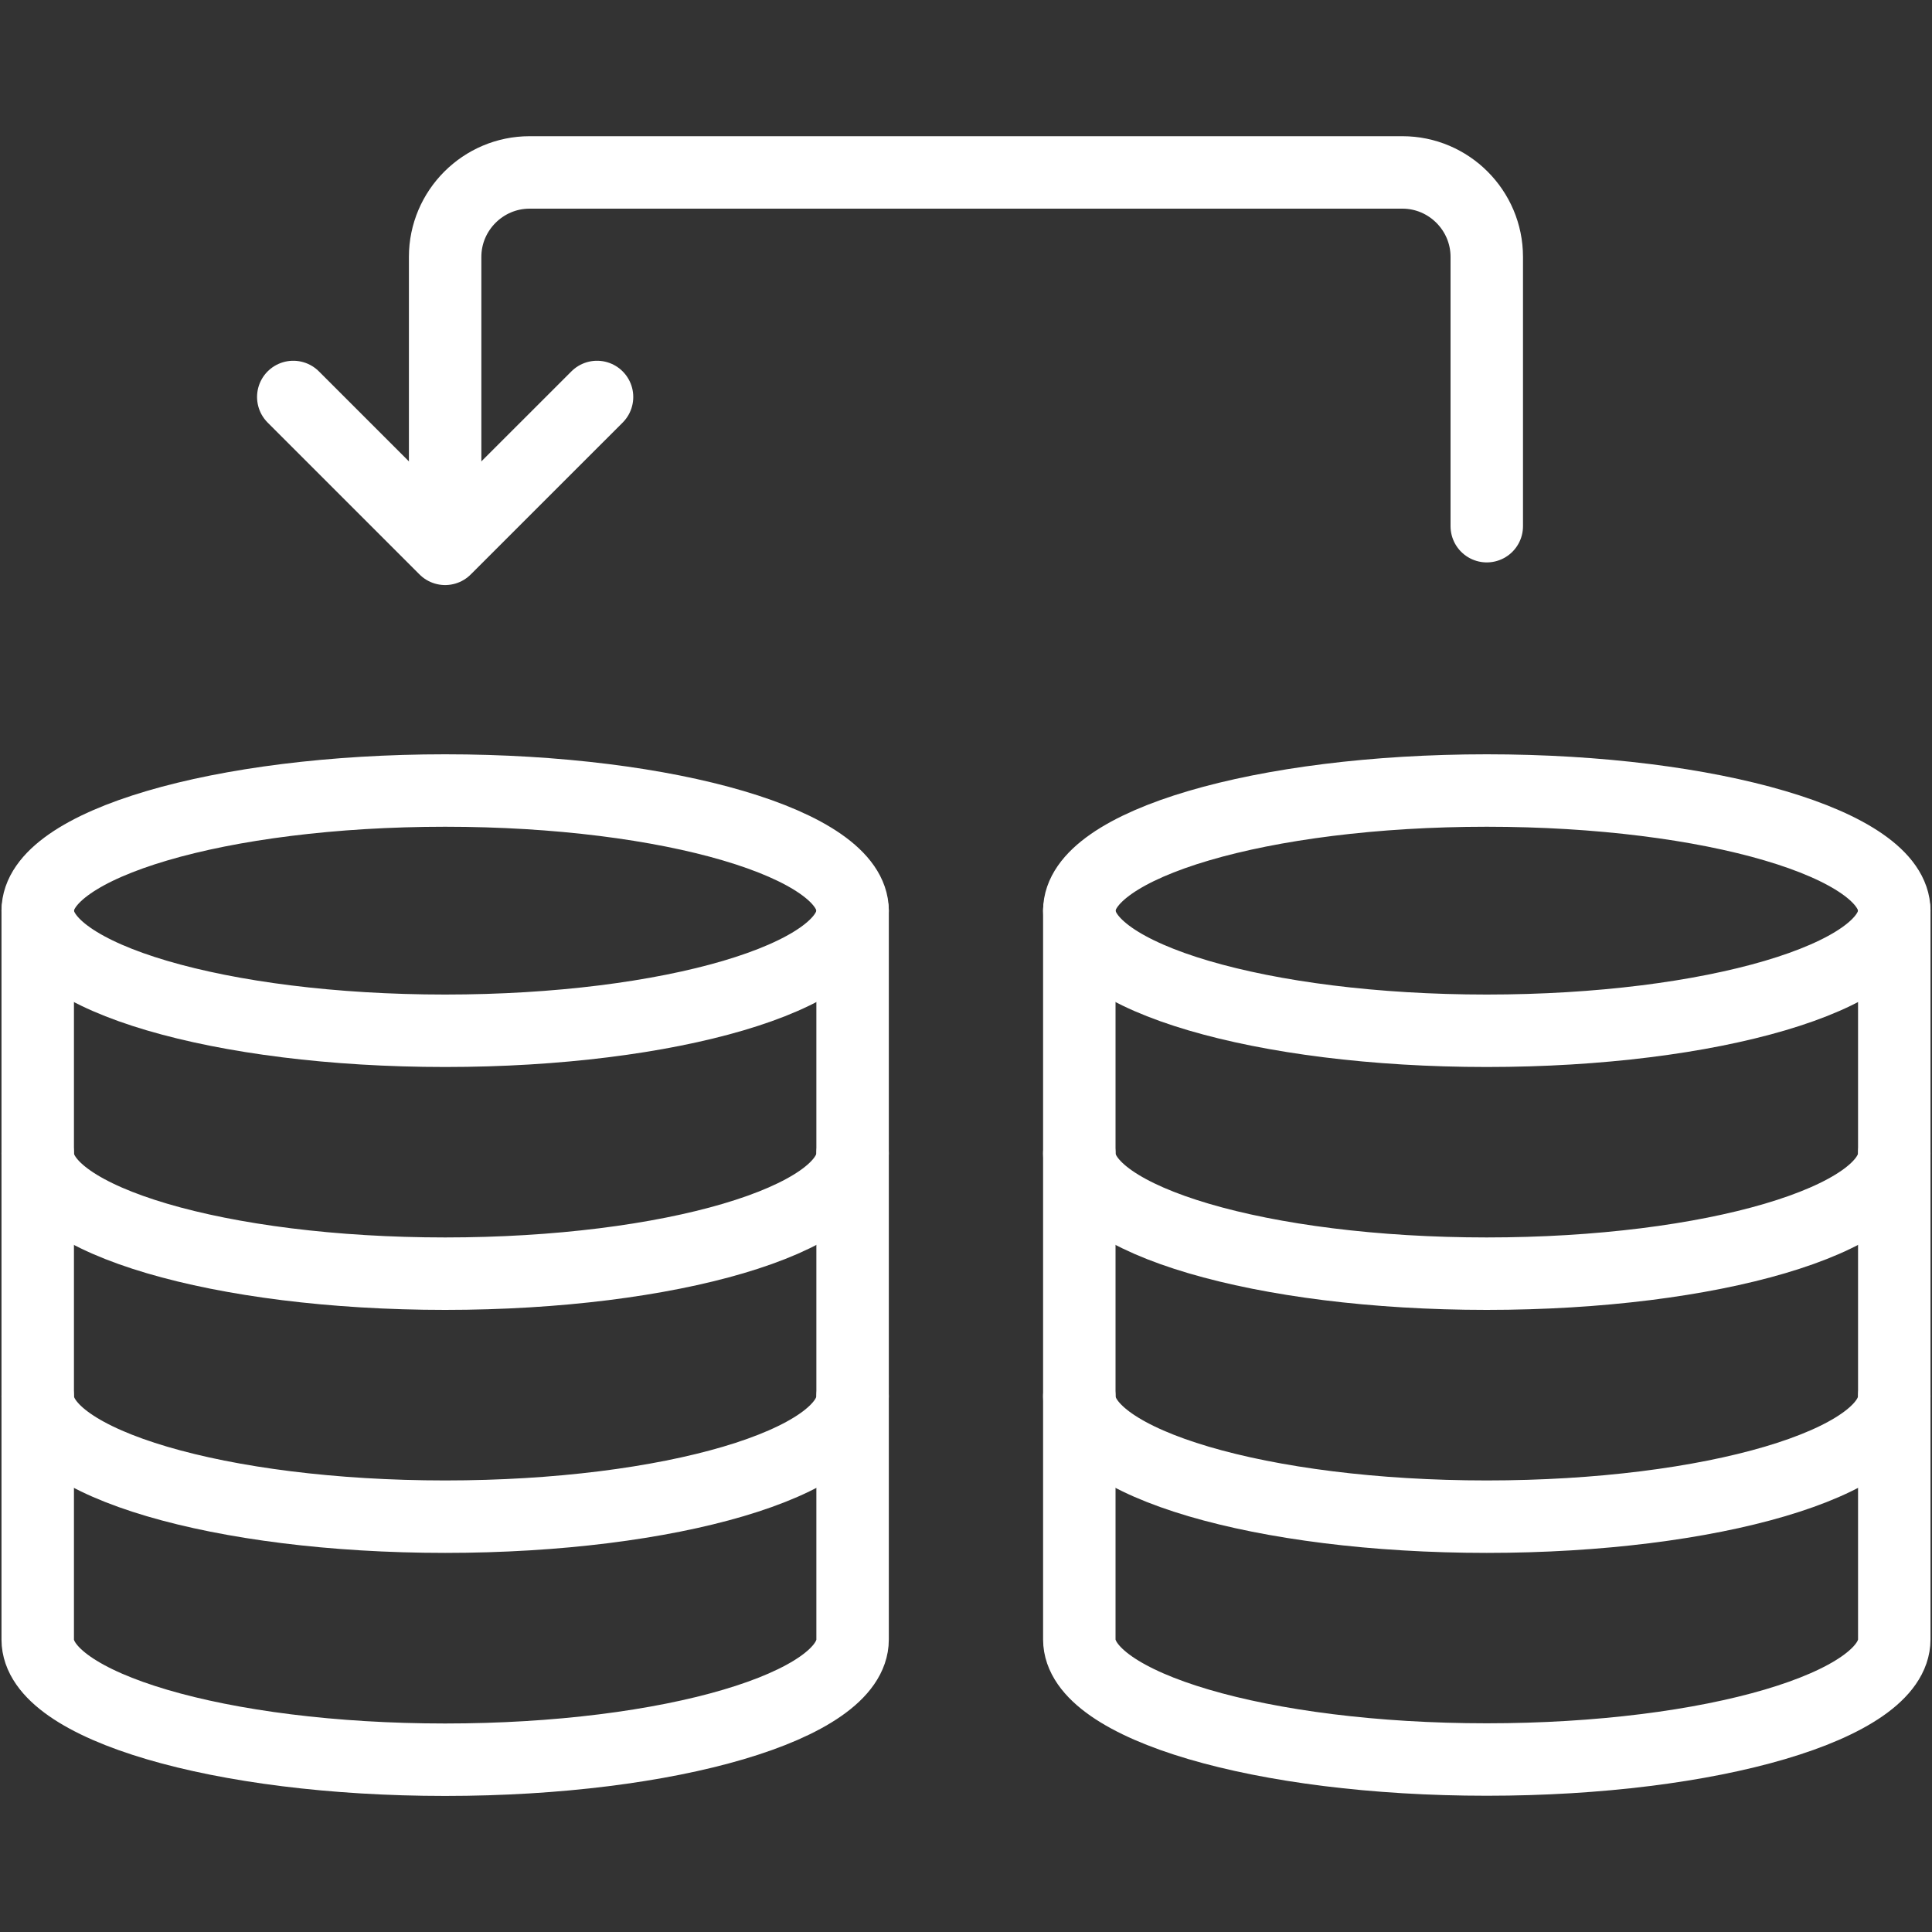 <svg width="40" height="40" viewBox="0 0 40 40" fill="none" xmlns="http://www.w3.org/2000/svg">
<rect x="0" y="0" width="40" height="40" fill="#333333" stroke="none"/>
<path d="M9.216 16.367C13.876 16.367 17.652 17.481 17.652 18.854C17.652 20.229 13.876 21.341 9.216 21.341C4.557 21.341 0.781 20.229 0.781 18.854C0.781 17.481 4.557 16.367 9.216 16.367Z" stroke="white" stroke-width="1.5" stroke-miterlimit="10" stroke-linecap="round" stroke-linejoin="round"/>
<path d="M0.781 18.852V23.883C0.781 25.256 4.557 26.37 9.216 26.37C13.876 26.37 17.652 25.256 17.652 23.883V18.852" stroke="white" stroke-width="1.5" stroke-miterlimit="10" stroke-linecap="round" stroke-linejoin="round"/>
<path d="M0.781 23.883V28.912C0.781 30.287 4.557 31.401 9.216 31.401C13.876 31.401 17.652 30.287 17.652 28.912V23.883" stroke="white" stroke-width="1.5" stroke-miterlimit="10" stroke-linecap="round" stroke-linejoin="round"/>
<path d="M0.781 28.915V33.946C0.781 35.319 4.557 36.433 9.216 36.433C13.876 36.433 17.652 35.319 17.652 33.946V28.915M30.781 16.367C35.441 16.367 39.219 17.481 39.219 18.854C39.219 20.229 35.441 21.341 30.781 21.341C26.124 21.341 22.346 20.229 22.346 18.854C22.346 17.481 26.124 16.367 30.781 16.367Z" stroke="white" stroke-width="1.5" stroke-miterlimit="10" stroke-linecap="round" stroke-linejoin="round"/>
<path d="M22.346 18.852V23.883C22.346 25.256 26.124 26.37 30.781 26.37C35.441 26.37 39.219 25.256 39.219 23.883V18.852" stroke="white" stroke-width="1.5" stroke-miterlimit="10" stroke-linecap="round" stroke-linejoin="round"/>
<path d="M22.346 23.883V28.912C22.346 30.287 26.124 31.401 30.781 31.401C35.441 31.401 39.219 30.287 39.219 28.912V23.883" stroke="white" stroke-width="1.5" stroke-miterlimit="10" stroke-linecap="round" stroke-linejoin="round"/>
<path d="M22.346 28.911V33.943C22.346 35.316 26.124 36.429 30.781 36.429C35.441 36.429 39.219 35.316 39.219 33.943V28.911M6.072 8.219L9.216 11.363L12.361 8.219" stroke="white" stroke-width="1.5" stroke-miterlimit="10" stroke-linecap="round" stroke-linejoin="round"/>
<path d="M9.216 10.894V5.318C9.216 4.356 10.003 3.57 10.964 3.57H29.036C29.997 3.57 30.782 4.356 30.782 5.318V10.894" stroke="white" stroke-width="1.5" stroke-miterlimit="10" stroke-linecap="round" stroke-linejoin="round"/>
</svg>
